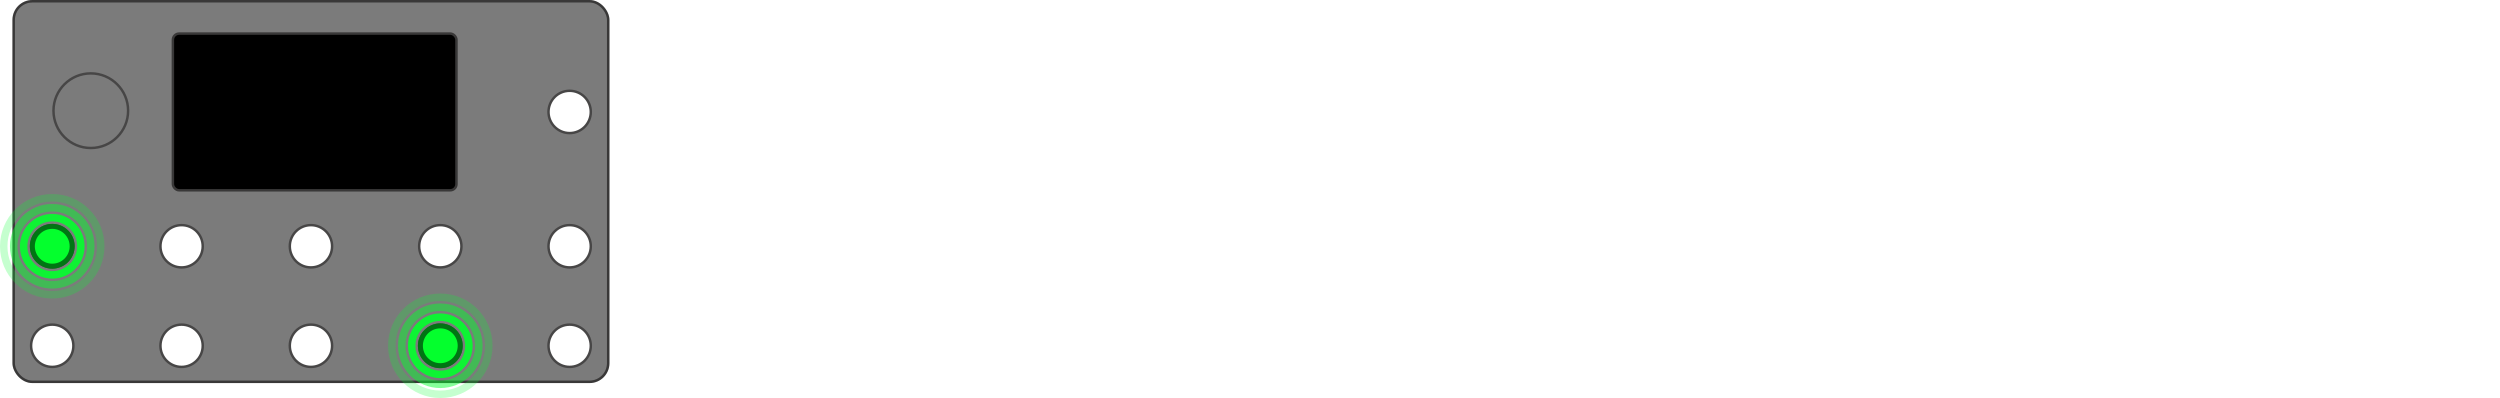 <svg width="1005" height="160" viewBox="0 0 1005 160" fill="none" xmlns="http://www.w3.org/2000/svg">
<rect width="1005" height="160" fill="white"/>
<rect x="5.5" y="0.5" width="239" height="153" rx="7.5" fill="#7B7B7B"/>
<rect x="5.5" y="0.5" width="239" height="153" rx="7.5" stroke="#474646"/>
<rect x="5.5" y="0.5" width="239" height="153" rx="7.5" stroke="black" stroke-opacity="0.2"/>
<rect x="69.5" y="13.5" width="114" height="63" rx="2.5" fill="black" stroke="#393838"/>
<circle cx="36.5" cy="44.5" r="15" fill="#7B7B7B" stroke="#474646"/>
<circle cx="229" cy="45" r="8.5" fill="white" stroke="#474646"/>
<circle cx="21" cy="139" r="8.5" fill="white" stroke="#474646"/>
<circle cx="21" cy="99" r="8.5" fill="white" stroke="#474646"/>
<circle cx="229" cy="139" r="8.5" fill="white" stroke="#474646"/>
<circle cx="229" cy="99" r="8.5" fill="white" stroke="#474646"/>
<circle cx="125" cy="139" r="8.5" fill="white" stroke="#474646"/>
<circle cx="125" cy="99" r="8.5" fill="white" stroke="#474646"/>
<circle cx="177" cy="139" r="8.5" fill="white" stroke="#474646"/>
<circle cx="177" cy="99" r="8.5" fill="white" stroke="#474646"/>
<circle cx="73" cy="139" r="8.5" fill="white" stroke="#474646"/>
<circle cx="73" cy="99" r="8.5" fill="white" stroke="#474646"/>
<circle cx="21" cy="99" r="8" fill="#04FF2D" stroke="#007513" stroke-width="2"/>
<circle cx="21" cy="99" r="11.5" stroke="#04FF2D" stroke-opacity="0.91" stroke-width="3"/>
<circle cx="21" cy="99" r="15.5" stroke="#04FF2D" stroke-opacity="0.48" stroke-width="3"/>
<circle cx="21" cy="99" r="19.5" stroke="#04FF2D" stroke-opacity="0.23" stroke-width="3"/>
<circle cx="177" cy="139" r="8" fill="#04FF2D" stroke="#007513" stroke-width="2"/>
<circle cx="177" cy="139" r="11.5" stroke="#04FF2D" stroke-opacity="0.91" stroke-width="3"/>
<circle cx="177" cy="139" r="15.5" stroke="#04FF2D" stroke-opacity="0.48" stroke-width="3"/>
<circle cx="177" cy="139" r="19.5" stroke="#04FF2D" stroke-opacity="0.23" stroke-width="3"/>
</svg>
